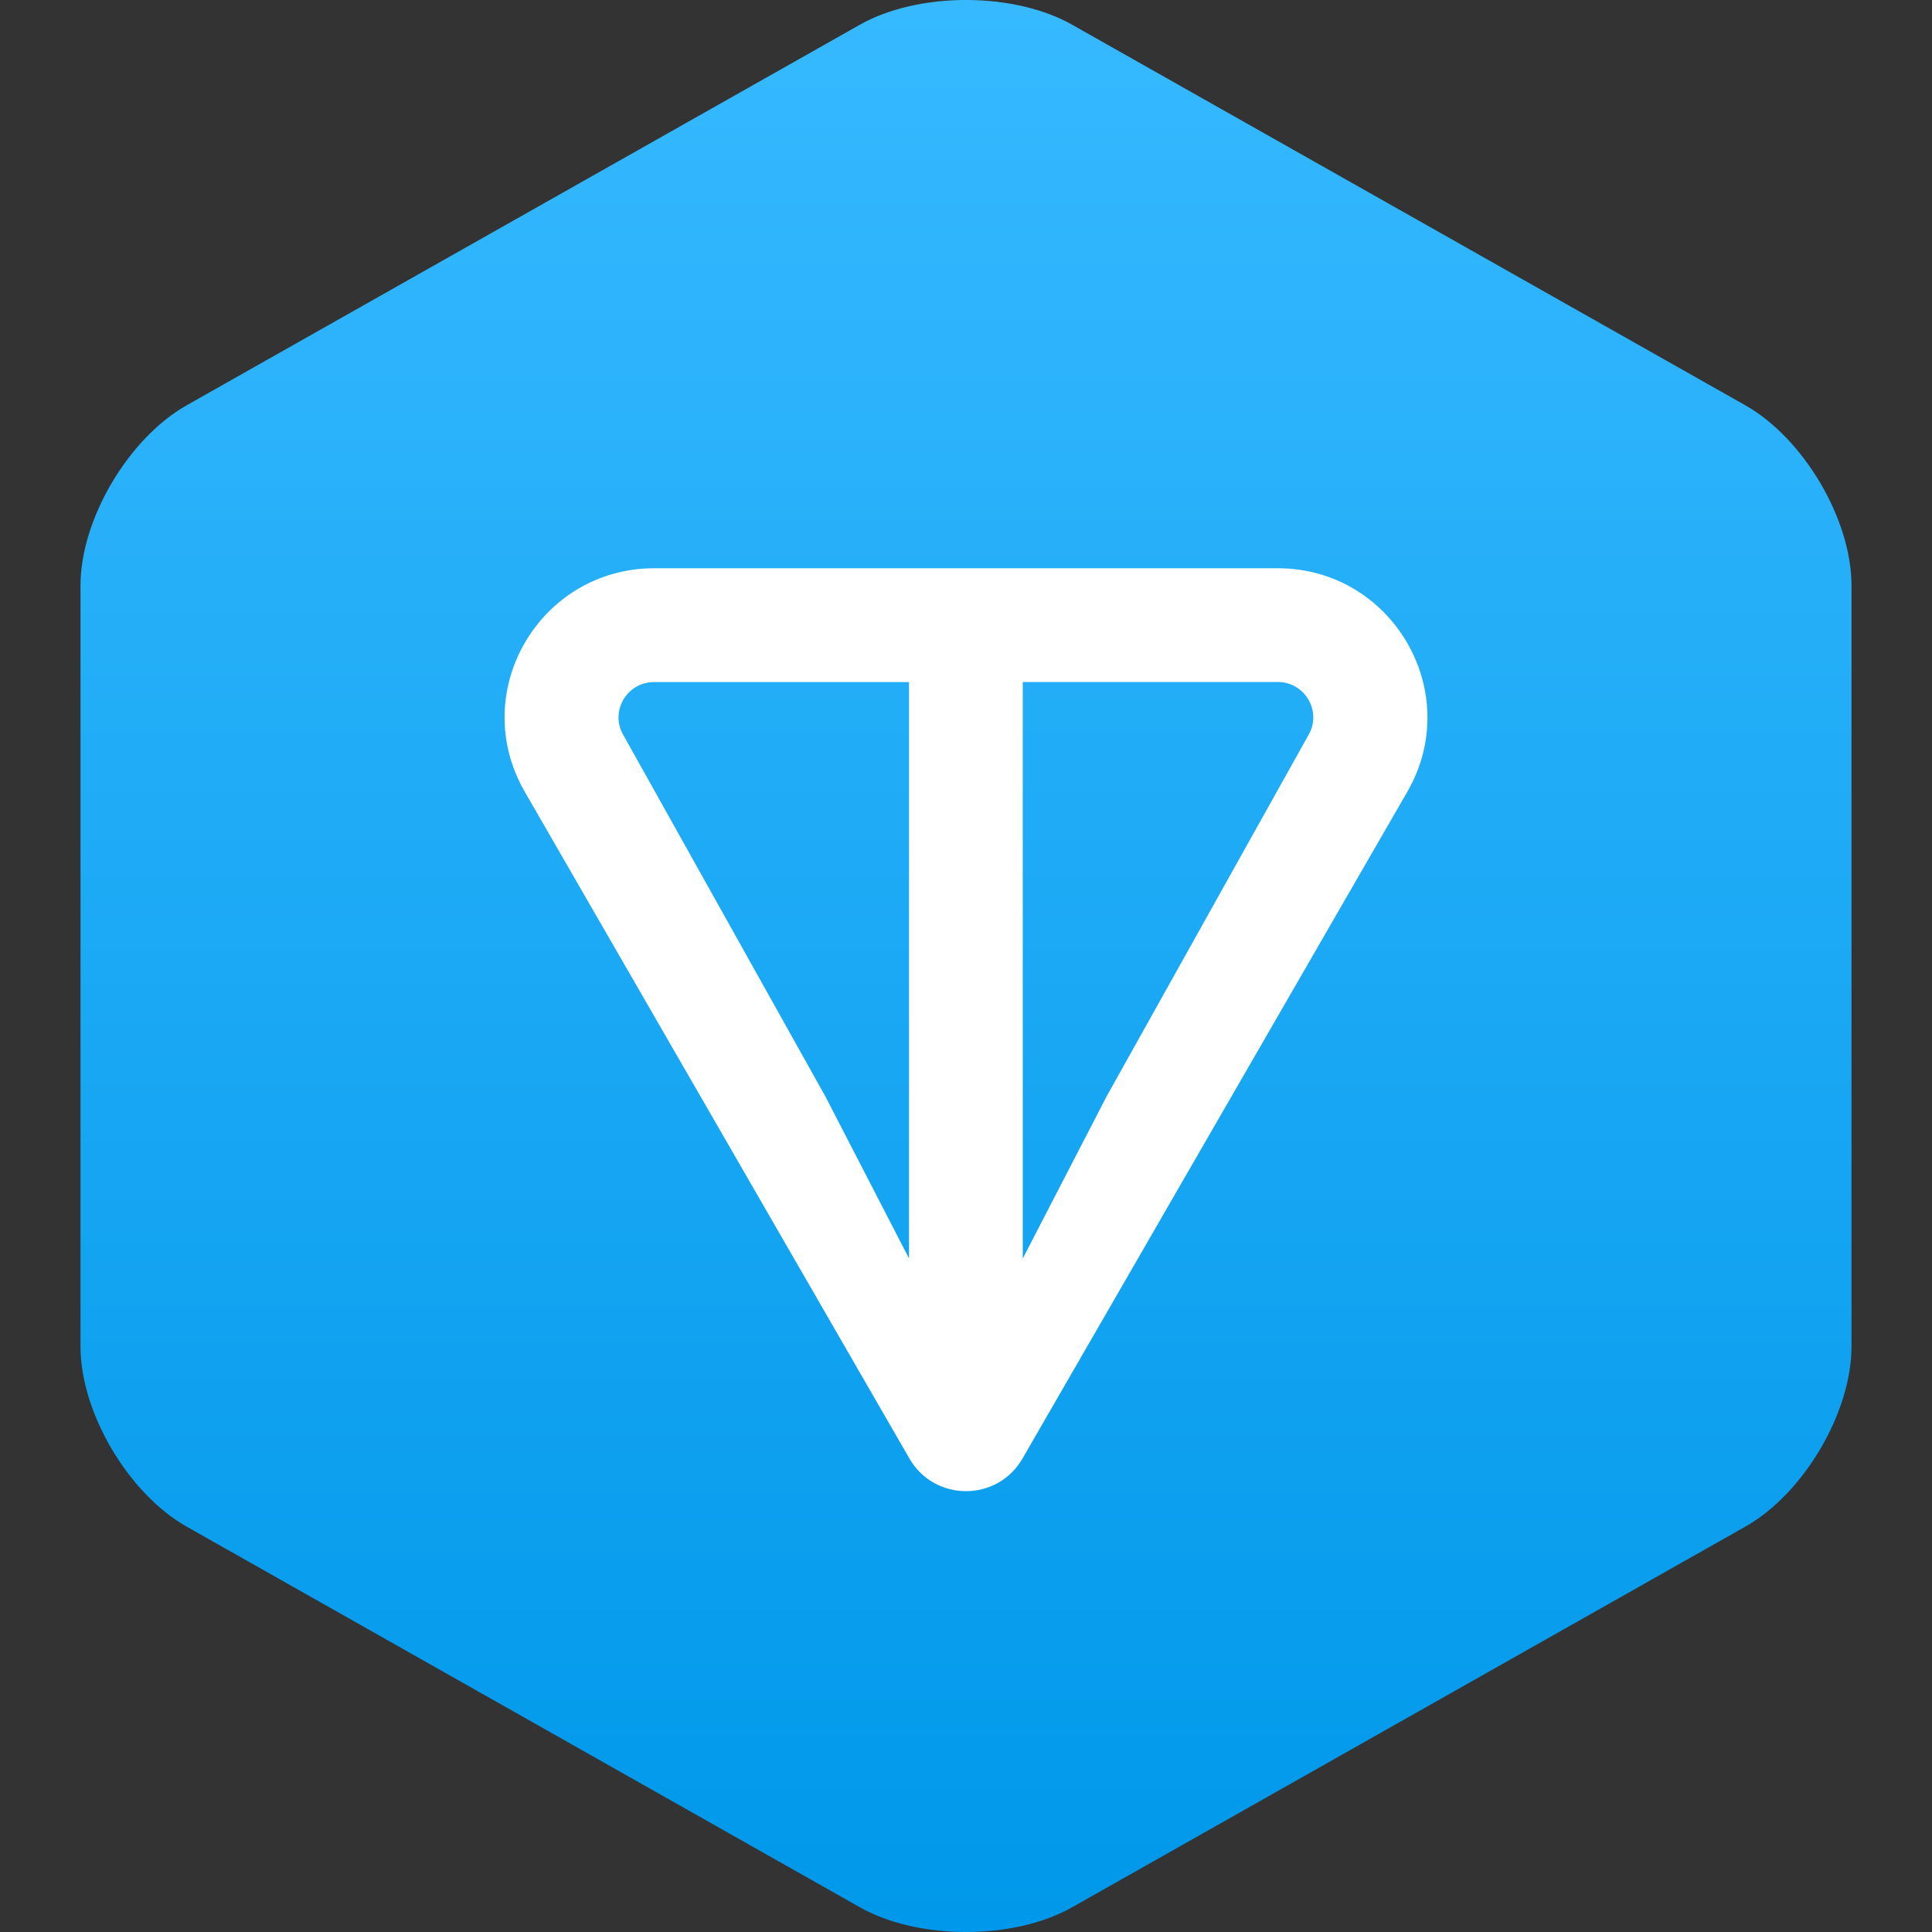 <svg xmlns="http://www.w3.org/2000/svg" fill="none" viewBox="0 0 24 24" height="24" width="24">
<rect x="0" y="0" width="24" height="24" fill="#333333" stroke="none"/>
<path fill="url(#paint0_linear_8244_89117)" d="M21.68 18.965C22.406 18.555 23 17.548 23 16.727V7.273C23 6.452 22.406 5.445 21.68 5.034L13.32 0.308C12.594 -0.103 11.406 -0.103 10.68 0.308L2.32 5.034C1.594 5.445 1 6.452 1 7.273V16.727C1 17.548 1.594 18.555 2.32 18.965L10.68 23.692C11.406 24.103 12.594 24.103 13.32 23.692L21.68 18.965Z" clip-rule="evenodd" fill-rule="evenodd"></path>
<path fill="white" d="M15.871 7.059H8.128C6.705 7.059 5.803 8.594 6.519 9.836L11.297 18.118C11.609 18.659 12.39 18.659 12.702 18.118L17.482 9.836C18.197 8.596 17.294 7.059 15.872 7.059H15.871ZM11.293 15.634L10.253 13.62L7.742 9.129C7.576 8.842 7.781 8.473 8.127 8.473H11.292V15.635L11.293 15.634ZM16.256 9.128L13.746 13.621L12.705 15.634V8.472H15.87C16.217 8.472 16.421 8.841 16.256 9.128Z"></path>
<defs>
<linearGradient gradientUnits="userSpaceOnUse" y2="24" x2="12" y1="0" x1="12" id="paint0_linear_8244_89117">
<stop stop-color="#36B9FF"></stop>
<stop stop-color="#0098EA" offset="1"></stop>
</linearGradient>
</defs>
</svg>
